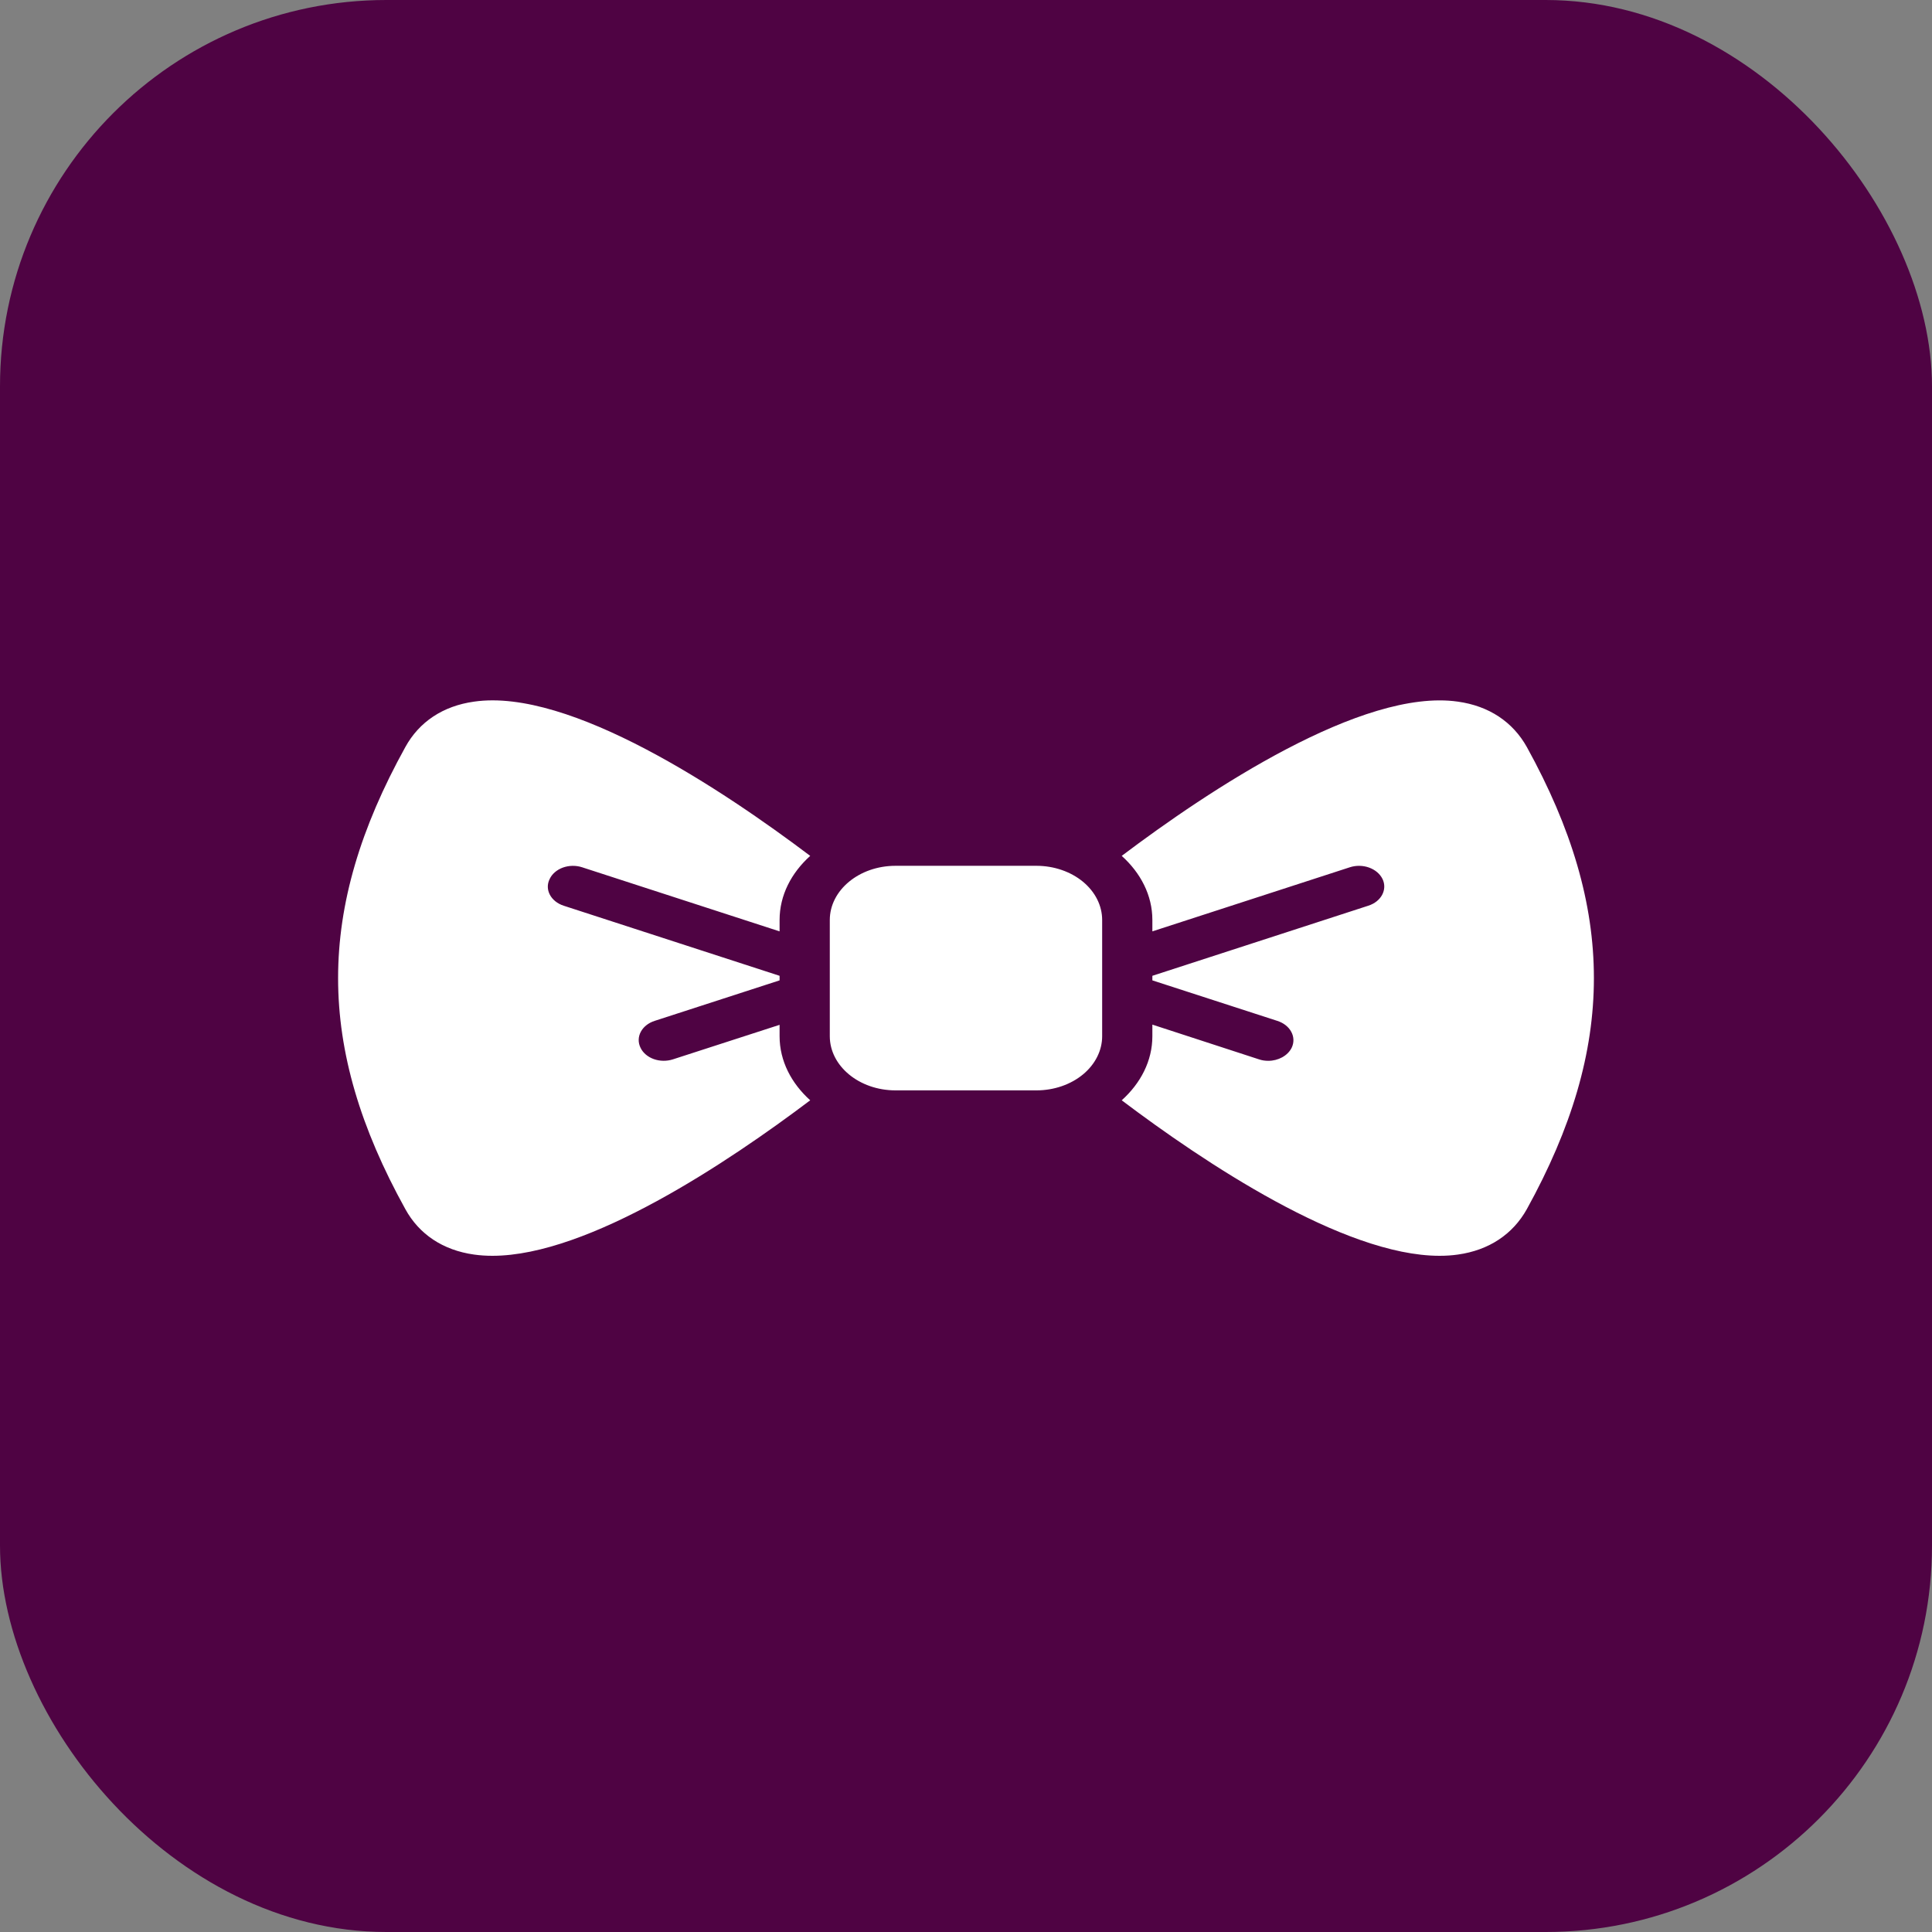 <svg width="80" height="80" viewBox="0 0 80 80" fill="none" xmlns="http://www.w3.org/2000/svg">
<rect x="0" y="0" width="80" height="80" fill="#808080" stroke="none"/>
<rect width="80" height="80" rx="16" fill="#4F0343"/>
<path d="M63.225 50.065C62.643 51.109 61.655 51.769 60.366 51.949C60.127 51.983 59.878 52 59.608 52C55.627 52 49.816 48.104 46.448 45.561C47.228 44.859 47.717 43.934 47.717 42.907V42.427L52.134 43.866C52.259 43.908 52.383 43.926 52.519 43.926C52.924 43.926 53.319 43.72 53.485 43.386C53.536 43.281 53.56 43.169 53.558 43.056C53.555 42.943 53.526 42.831 53.47 42.728C53.415 42.624 53.336 42.531 53.237 42.453C53.138 42.375 53.021 42.314 52.893 42.273L47.717 40.595V40.406L56.656 37.504C57.196 37.333 57.456 36.836 57.248 36.399C57.03 35.954 56.427 35.74 55.897 35.911L47.717 38.566V38.095C47.717 37.067 47.228 36.142 46.448 35.44C50.045 32.726 56.416 28.488 60.366 29.053C61.655 29.232 62.643 29.892 63.225 30.936C66.925 37.641 66.925 43.361 63.225 50.065ZM32.281 42.907C32.281 43.934 32.77 44.859 33.549 45.561C30.181 48.104 24.371 52 20.39 52C20.13 52 19.87 51.983 19.631 51.949C18.342 51.769 17.355 51.109 16.783 50.065C13.072 43.361 13.072 37.641 16.783 30.936C17.355 29.892 18.342 29.232 19.631 29.053C23.591 28.479 29.953 32.726 33.549 35.44C32.77 36.142 32.281 37.067 32.281 38.095V38.566L24.101 35.911C23.974 35.87 23.838 35.85 23.702 35.853C23.566 35.855 23.431 35.88 23.307 35.925C23.182 35.97 23.07 36.036 22.976 36.117C22.882 36.198 22.808 36.294 22.76 36.399C22.541 36.836 22.812 37.333 23.342 37.504L32.281 40.406V40.595L27.105 42.273C26.575 42.444 26.304 42.941 26.523 43.386C26.623 43.596 26.821 43.765 27.073 43.855C27.324 43.944 27.608 43.948 27.863 43.866L32.281 42.436V42.907ZM42.925 35.851H37.083C35.576 35.851 34.36 36.862 34.36 38.095V42.907C34.36 44.14 35.576 45.15 37.083 45.15H42.925C43.645 45.148 44.335 44.91 44.844 44.49C45.352 44.069 45.638 43.5 45.638 42.907V38.095C45.638 37.501 45.352 36.932 44.844 36.511C44.335 36.091 43.645 35.853 42.925 35.851Z" fill="white"/>
</svg>

